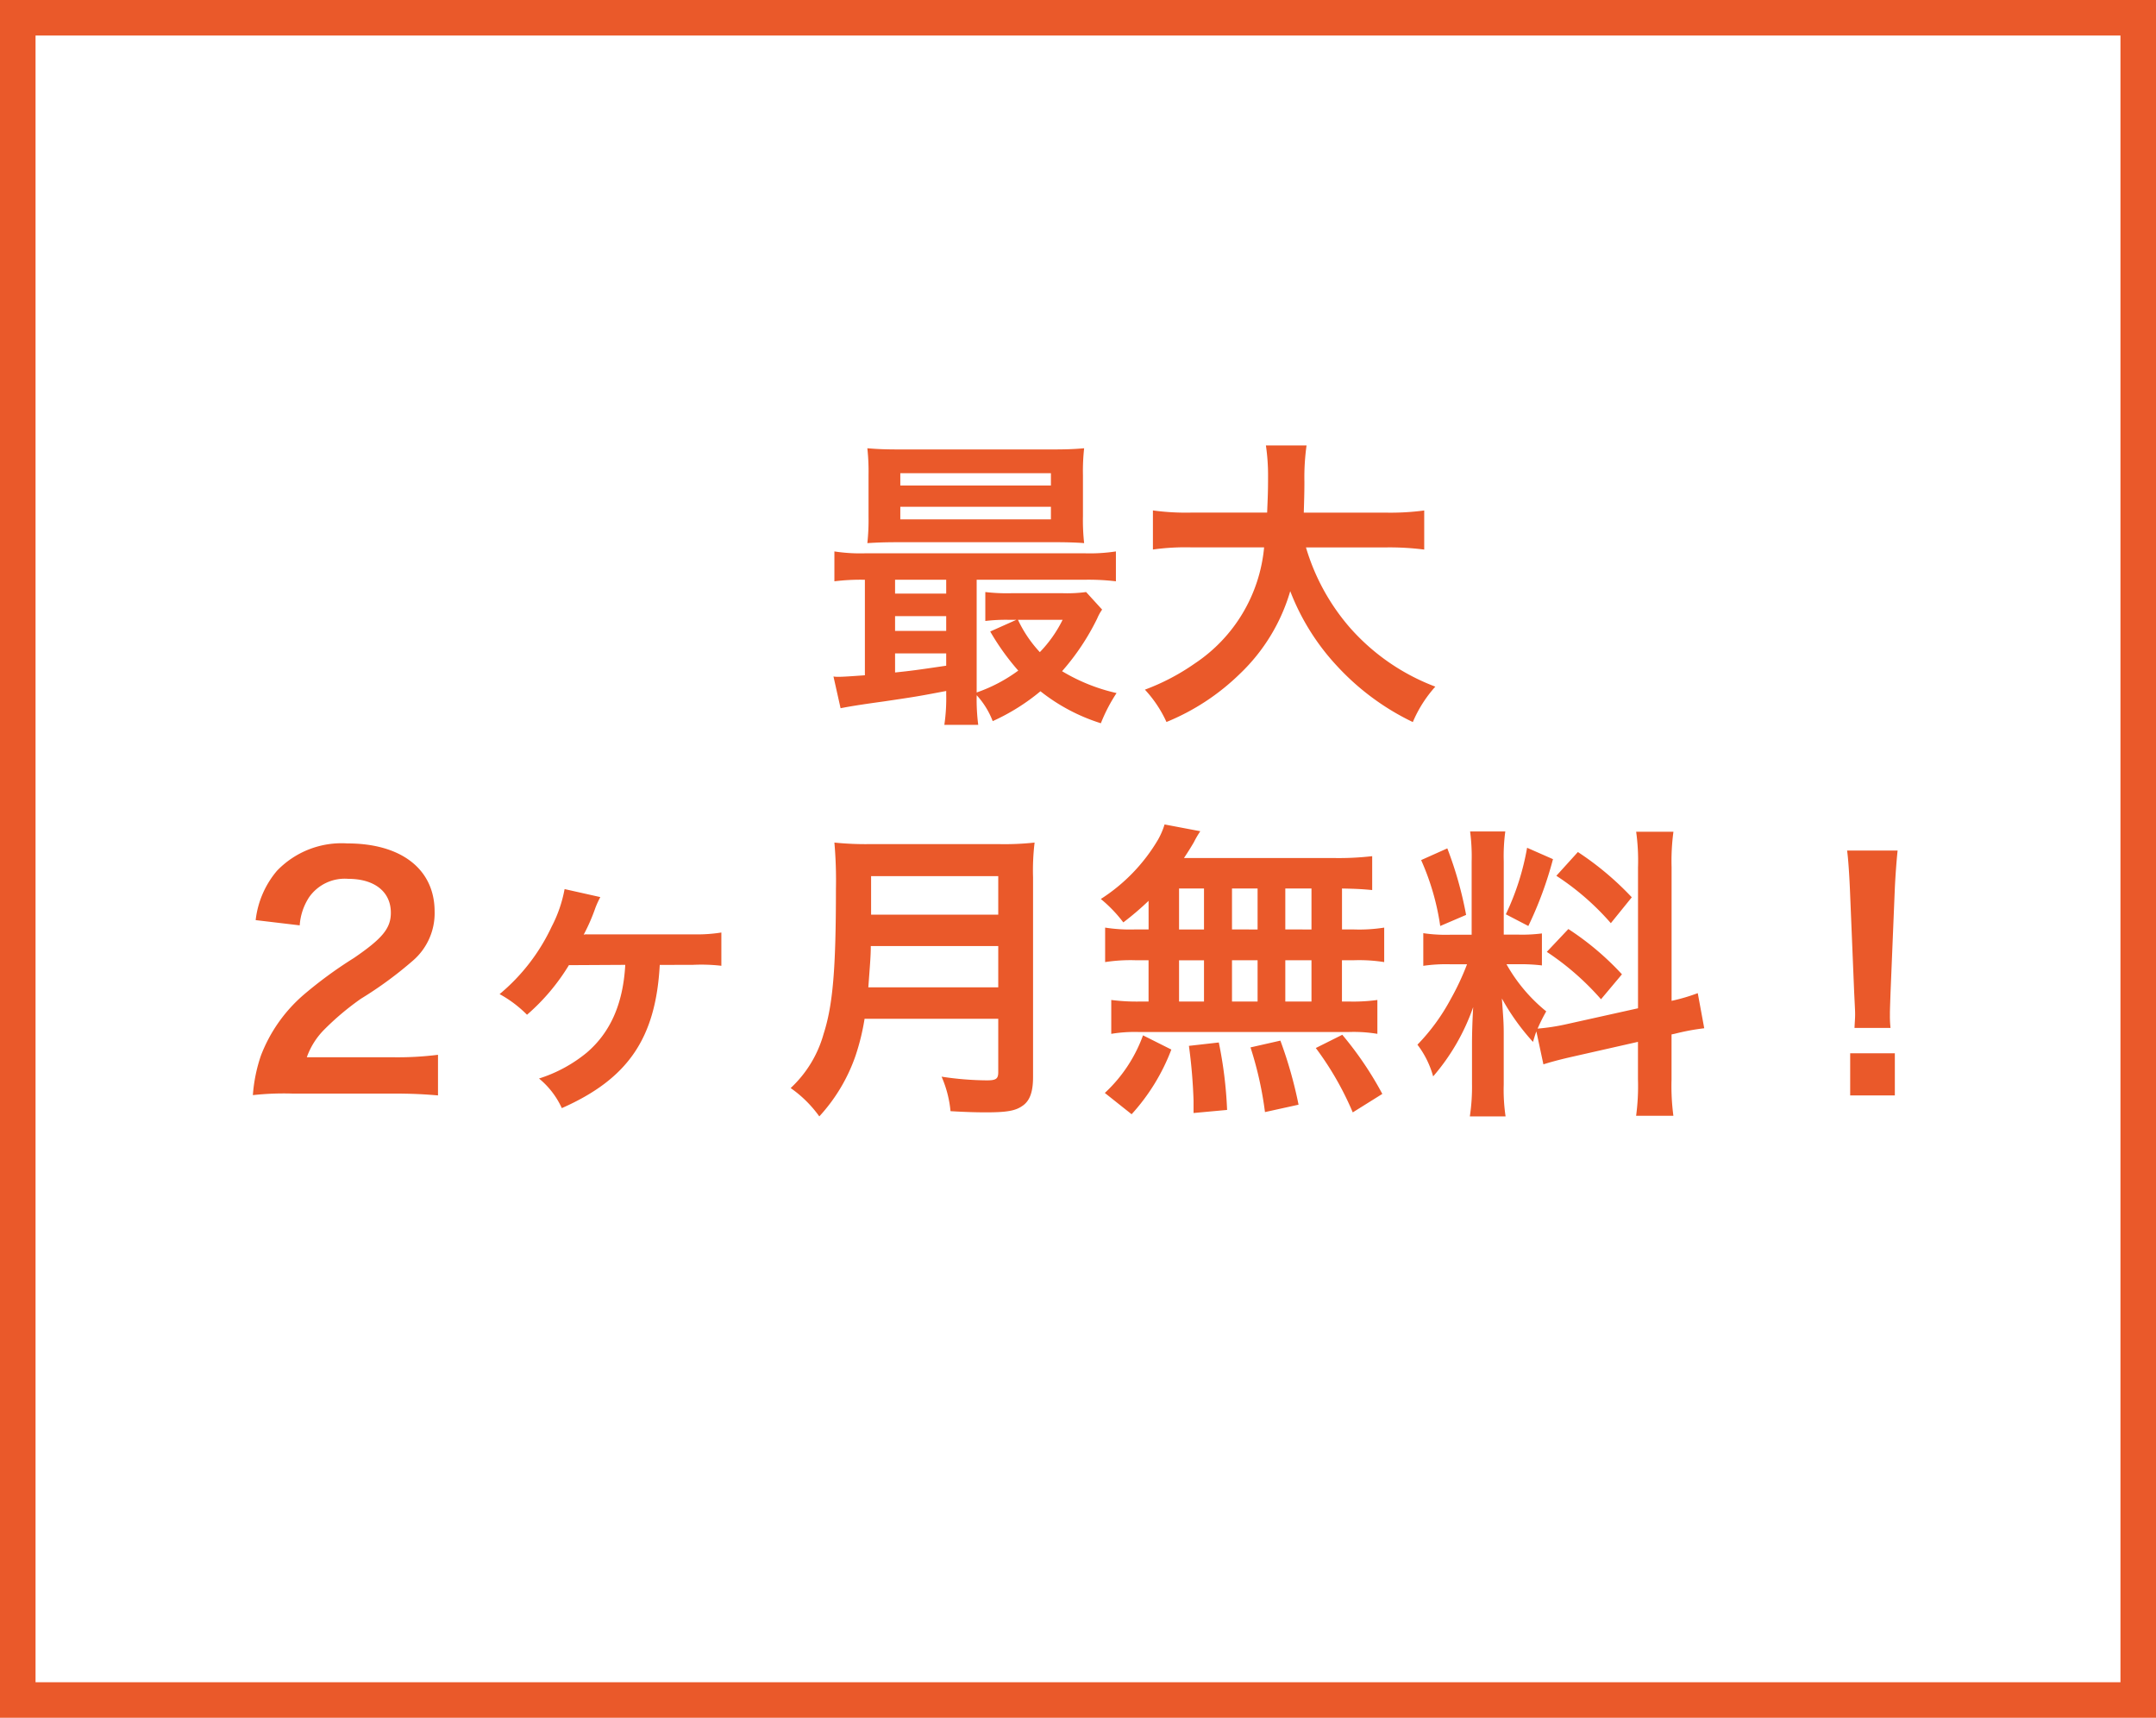 <svg xmlns="http://www.w3.org/2000/svg" width="182" height="145" viewBox="0 0 182 145">
  <g id="plan_img2_pc" transform="translate(-961 -2371.5)">
    <path id="パス_7135" data-name="パス 7135" d="M68.874,22.558a15.476,15.476,0,0,1-.156,2.626h2.86a16.575,16.575,0,0,1-.13-2.5A6.884,6.884,0,0,1,72.8,24.872a17.7,17.7,0,0,0,4.03-2.522,15.821,15.821,0,0,0,5.1,2.7,13.824,13.824,0,0,1,1.326-2.548,15.487,15.487,0,0,1-4.6-1.846,20.042,20.042,0,0,0,2.964-4.446,3.909,3.909,0,0,1,.416-.754l-1.352-1.482a11.992,11.992,0,0,1-1.95.1H74.36a15.525,15.525,0,0,1-2.184-.1v2.444a14.462,14.462,0,0,1,1.95-.1H74.8l-2.21.988a20.56,20.56,0,0,0,2.366,3.3,13.178,13.178,0,0,1-3.51,1.846V12.938H80.47a19.672,19.672,0,0,1,2.73.13V10.546a14.525,14.525,0,0,1-2.7.156H62.114a14.213,14.213,0,0,1-2.678-.156v2.522a17.941,17.941,0,0,1,2.574-.13V21c-1.092.078-1.82.13-2.236.13a2.531,2.531,0,0,1-.416-.026l.6,2.678c.65-.13,1.56-.286,3.64-.572,2.808-.416,2.808-.416,5.278-.884Zm0-2.366c-2.444.364-3.042.442-4.316.572V19.152h4.316Zm0-2.938H64.558V16.006h4.316Zm0-3.146H64.558v-1.17h4.316Zm9.828,2.21a10.776,10.776,0,0,1-1.924,2.73,10.6,10.6,0,0,1-1.846-2.73ZM80.418,4.1a17.563,17.563,0,0,1,.1-2.262c-.884.078-1.56.1-2.756.1H64.974c-1.2,0-1.9-.026-2.756-.1a18.353,18.353,0,0,1,.1,2.262v3.51a18.167,18.167,0,0,1-.1,2.236c.806-.052,1.508-.078,2.678-.078H78.1c.884,0,1.82.026,2.418.078a17.563,17.563,0,0,1-.1-2.262ZM65,3.942H77.714v1.04H65Zm0,2.834H77.714V7.842H65Zm40.976,3.432a23.145,23.145,0,0,1,3.25.182v-3.3a21.65,21.65,0,0,1-3.276.182H99.06c.026-.962.052-1.56.052-2.626A19.368,19.368,0,0,1,99.294,1.6H95.862a17.371,17.371,0,0,1,.182,2.6c0,1.352-.026,1.768-.078,3.068H89.6a20.549,20.549,0,0,1-3.276-.182v3.3a19.759,19.759,0,0,1,3.25-.182h6.136a13.216,13.216,0,0,1-5.85,9.8,18.661,18.661,0,0,1-4.212,2.21,10.206,10.206,0,0,1,1.82,2.73,19.272,19.272,0,0,0,6.214-4.082A15.717,15.717,0,0,0,97.916,13.9a19.514,19.514,0,0,0,3.926,6.292,21.1,21.1,0,0,0,6.422,4.758,10.706,10.706,0,0,1,1.9-2.99,18.144,18.144,0,0,1-7.176-4.94,18.155,18.155,0,0,1-3.744-6.812Zm-83.928,46.1c1.664,0,2.7.052,3.926.156V53.036a27.318,27.318,0,0,1-3.8.208H14.9A6.268,6.268,0,0,1,16.38,50.9a22.746,22.746,0,0,1,3.094-2.6,32.551,32.551,0,0,0,4.368-3.2,5.278,5.278,0,0,0,1.846-4.16c0-3.562-2.808-5.746-7.358-5.746a7.56,7.56,0,0,0-5.954,2.314,7.8,7.8,0,0,0-1.794,4.16l3.718.442a4.941,4.941,0,0,1,.806-2.392,3.674,3.674,0,0,1,3.3-1.534c2.21,0,3.588,1.092,3.588,2.86,0,1.326-.728,2.184-3.12,3.822a35.8,35.8,0,0,0-4.29,3.146,12.832,12.832,0,0,0-3.562,5.1,13.285,13.285,0,0,0-.676,3.328,23.961,23.961,0,0,1,3.354-.13ZM47.476,45.444a14.686,14.686,0,0,1,2.418.078V42.714a12.736,12.736,0,0,1-2.262.156H38.558a.975.975,0,0,0-.286.026,15.746,15.746,0,0,0,.988-2.262,8,8,0,0,1,.416-.91l-3.016-.676a11.233,11.233,0,0,1-1.092,3.172,16.5,16.5,0,0,1-4.394,5.694,10.012,10.012,0,0,1,2.314,1.742,17.615,17.615,0,0,0,3.536-4.186l4.758-.026c-.182,3.276-1.248,5.694-3.25,7.41a12.07,12.07,0,0,1-4.03,2.184,7,7,0,0,1,1.924,2.5c5.59-2.47,7.93-5.9,8.268-12.09Zm25.792,4.55v4.5c0,.572-.182.7-.962.7a26.289,26.289,0,0,1-3.822-.312,9.407,9.407,0,0,1,.754,2.912c1.326.078,2.184.1,3.016.1,1.716,0,2.444-.13,3.016-.52.65-.416.936-1.17.936-2.47V38.06a19.611,19.611,0,0,1,.13-2.938,23.436,23.436,0,0,1-3.016.13H62.478a26.233,26.233,0,0,1-3.042-.13,36.641,36.641,0,0,1,.13,3.926c0,6.76-.26,9.8-1.04,12.22a9.844,9.844,0,0,1-2.782,4.576,10.058,10.058,0,0,1,2.418,2.392,14.579,14.579,0,0,0,3.068-5.148,19.27,19.27,0,0,0,.754-3.094ZM62.3,47.342c.156-2.106.208-2.678.208-3.484H73.268v3.484Zm.234-6.136v-3.25H73.268v3.25Zm23.426,1.248H84.838A13.5,13.5,0,0,1,82.29,42.3V45.21a14,14,0,0,1,2.548-.156h1.118v3.484h-.6a16.7,16.7,0,0,1-2.548-.13v2.86a11.97,11.97,0,0,1,2.314-.156h17.732a12.18,12.18,0,0,1,2.418.156v-2.86a15,15,0,0,1-2.47.13h-.52V45.054H103.3a13.662,13.662,0,0,1,2.548.156V42.3a13.5,13.5,0,0,1-2.548.156h-1.014V39c1.326.026,1.69.052,2.548.13v-2.86a24.663,24.663,0,0,1-3.276.156H88.946c.364-.546.572-.884.832-1.326a8.255,8.255,0,0,1,.546-.936l-3.016-.572a6.468,6.468,0,0,1-.546,1.274,14.951,14.951,0,0,1-4.836,5.018,11.621,11.621,0,0,1,1.9,1.976,24.451,24.451,0,0,0,2.132-1.82ZM88.53,39h2.106v3.458H88.53Zm0,6.058h2.106v3.484H88.53ZM93,48.538V45.054H95.16v3.484Zm0-6.084V39H95.16v3.458Zm4.5,6.084V45.054h2.21v3.484Zm0-6.084V39h2.21v3.458Zm8.19,13.884a29.1,29.1,0,0,0-3.38-4.992l-2.236,1.118a25.94,25.94,0,0,1,3.12,5.434Zm-7.072.91a36.038,36.038,0,0,0-1.534-5.408l-2.522.572a30.085,30.085,0,0,1,1.222,5.46Zm-6.032.442a35.061,35.061,0,0,0-.7-5.694l-2.522.286a45.152,45.152,0,0,1,.39,4.6V57.95Zm-8.06.364a17.127,17.127,0,0,0,3.354-5.46l-2.392-1.2a12.37,12.37,0,0,1-3.224,4.862Zm34.762-4.212c.572-.182,1.326-.39,2.47-.65l5.512-1.248V55.09a18.852,18.852,0,0,1-.156,3.094h3.146a19.065,19.065,0,0,1-.156-3.068v-3.8l.26-.052a18.992,18.992,0,0,1,2.5-.468l-.546-2.964a15.856,15.856,0,0,1-2.21.65V37.2a18.376,18.376,0,0,1,.156-2.99h-3.146a17.794,17.794,0,0,1,.156,3.016V49.11l-6.084,1.352a17.412,17.412,0,0,1-2.392.364,15.16,15.16,0,0,1,.728-1.456,13.808,13.808,0,0,1-3.354-3.978h.936a15.122,15.122,0,0,1,2.054.1v-2.7a13.167,13.167,0,0,1-2,.1h-1.222V36.708a15.523,15.523,0,0,1,.13-2.522H113.1a16.088,16.088,0,0,1,.13,2.548V42.9h-1.742a12.912,12.912,0,0,1-2.34-.13v2.756a13.452,13.452,0,0,1,2.34-.13h1.352a21.923,21.923,0,0,1-1.378,2.938,17.1,17.1,0,0,1-2.808,3.848,7.832,7.832,0,0,1,1.326,2.678,17.959,17.959,0,0,0,3.38-5.85c-.052.858-.1,2.08-.1,3.12V55.48a16.836,16.836,0,0,1-.182,2.756h3.016a15.379,15.379,0,0,1-.156-2.7v-4.29c0-.832-.026-1.2-.156-2.964a19.235,19.235,0,0,0,2.626,3.666c.13-.416.156-.546.286-.884ZM108.966,36.6a20.979,20.979,0,0,1,1.612,5.564l2.184-.936a31.623,31.623,0,0,0-1.586-5.616Zm8.944-1.04a21.628,21.628,0,0,1-1.794,5.616l1.9.988a31.463,31.463,0,0,0,2.08-5.642Zm2.47,2.366a21.964,21.964,0,0,1,4.6,4l1.768-2.184a25.254,25.254,0,0,0-4.55-3.822Zm-.806,6.422a22.742,22.742,0,0,1,4.576,4l1.768-2.106a23.723,23.723,0,0,0-4.524-3.822Zm29.016,6.422a9.285,9.285,0,0,1-.052-1.092c0-.364,0-.364.052-1.872l.364-8.84c.052-1.118.156-2.47.234-3.172h-4.264c.1.728.182,2.028.234,3.172l.364,8.84c.078,1.56.078,1.56.078,1.846,0,.312-.026.572-.052,1.118Zm.364,5.694V52.906h-3.77v3.562Z" transform="translate(972 2407.5)" fill="#ea592a"/>
    <g id="長方形_1636" data-name="長方形 1636" transform="translate(961 2371.5)" fill="none" stroke="#ea592a" stroke-width="3">
      <rect width="182" height="145" stroke="none"/>
      <rect x="1.5" y="1.5" width="179" height="142" fill="none"/>
    </g>
  </g>
</svg>
